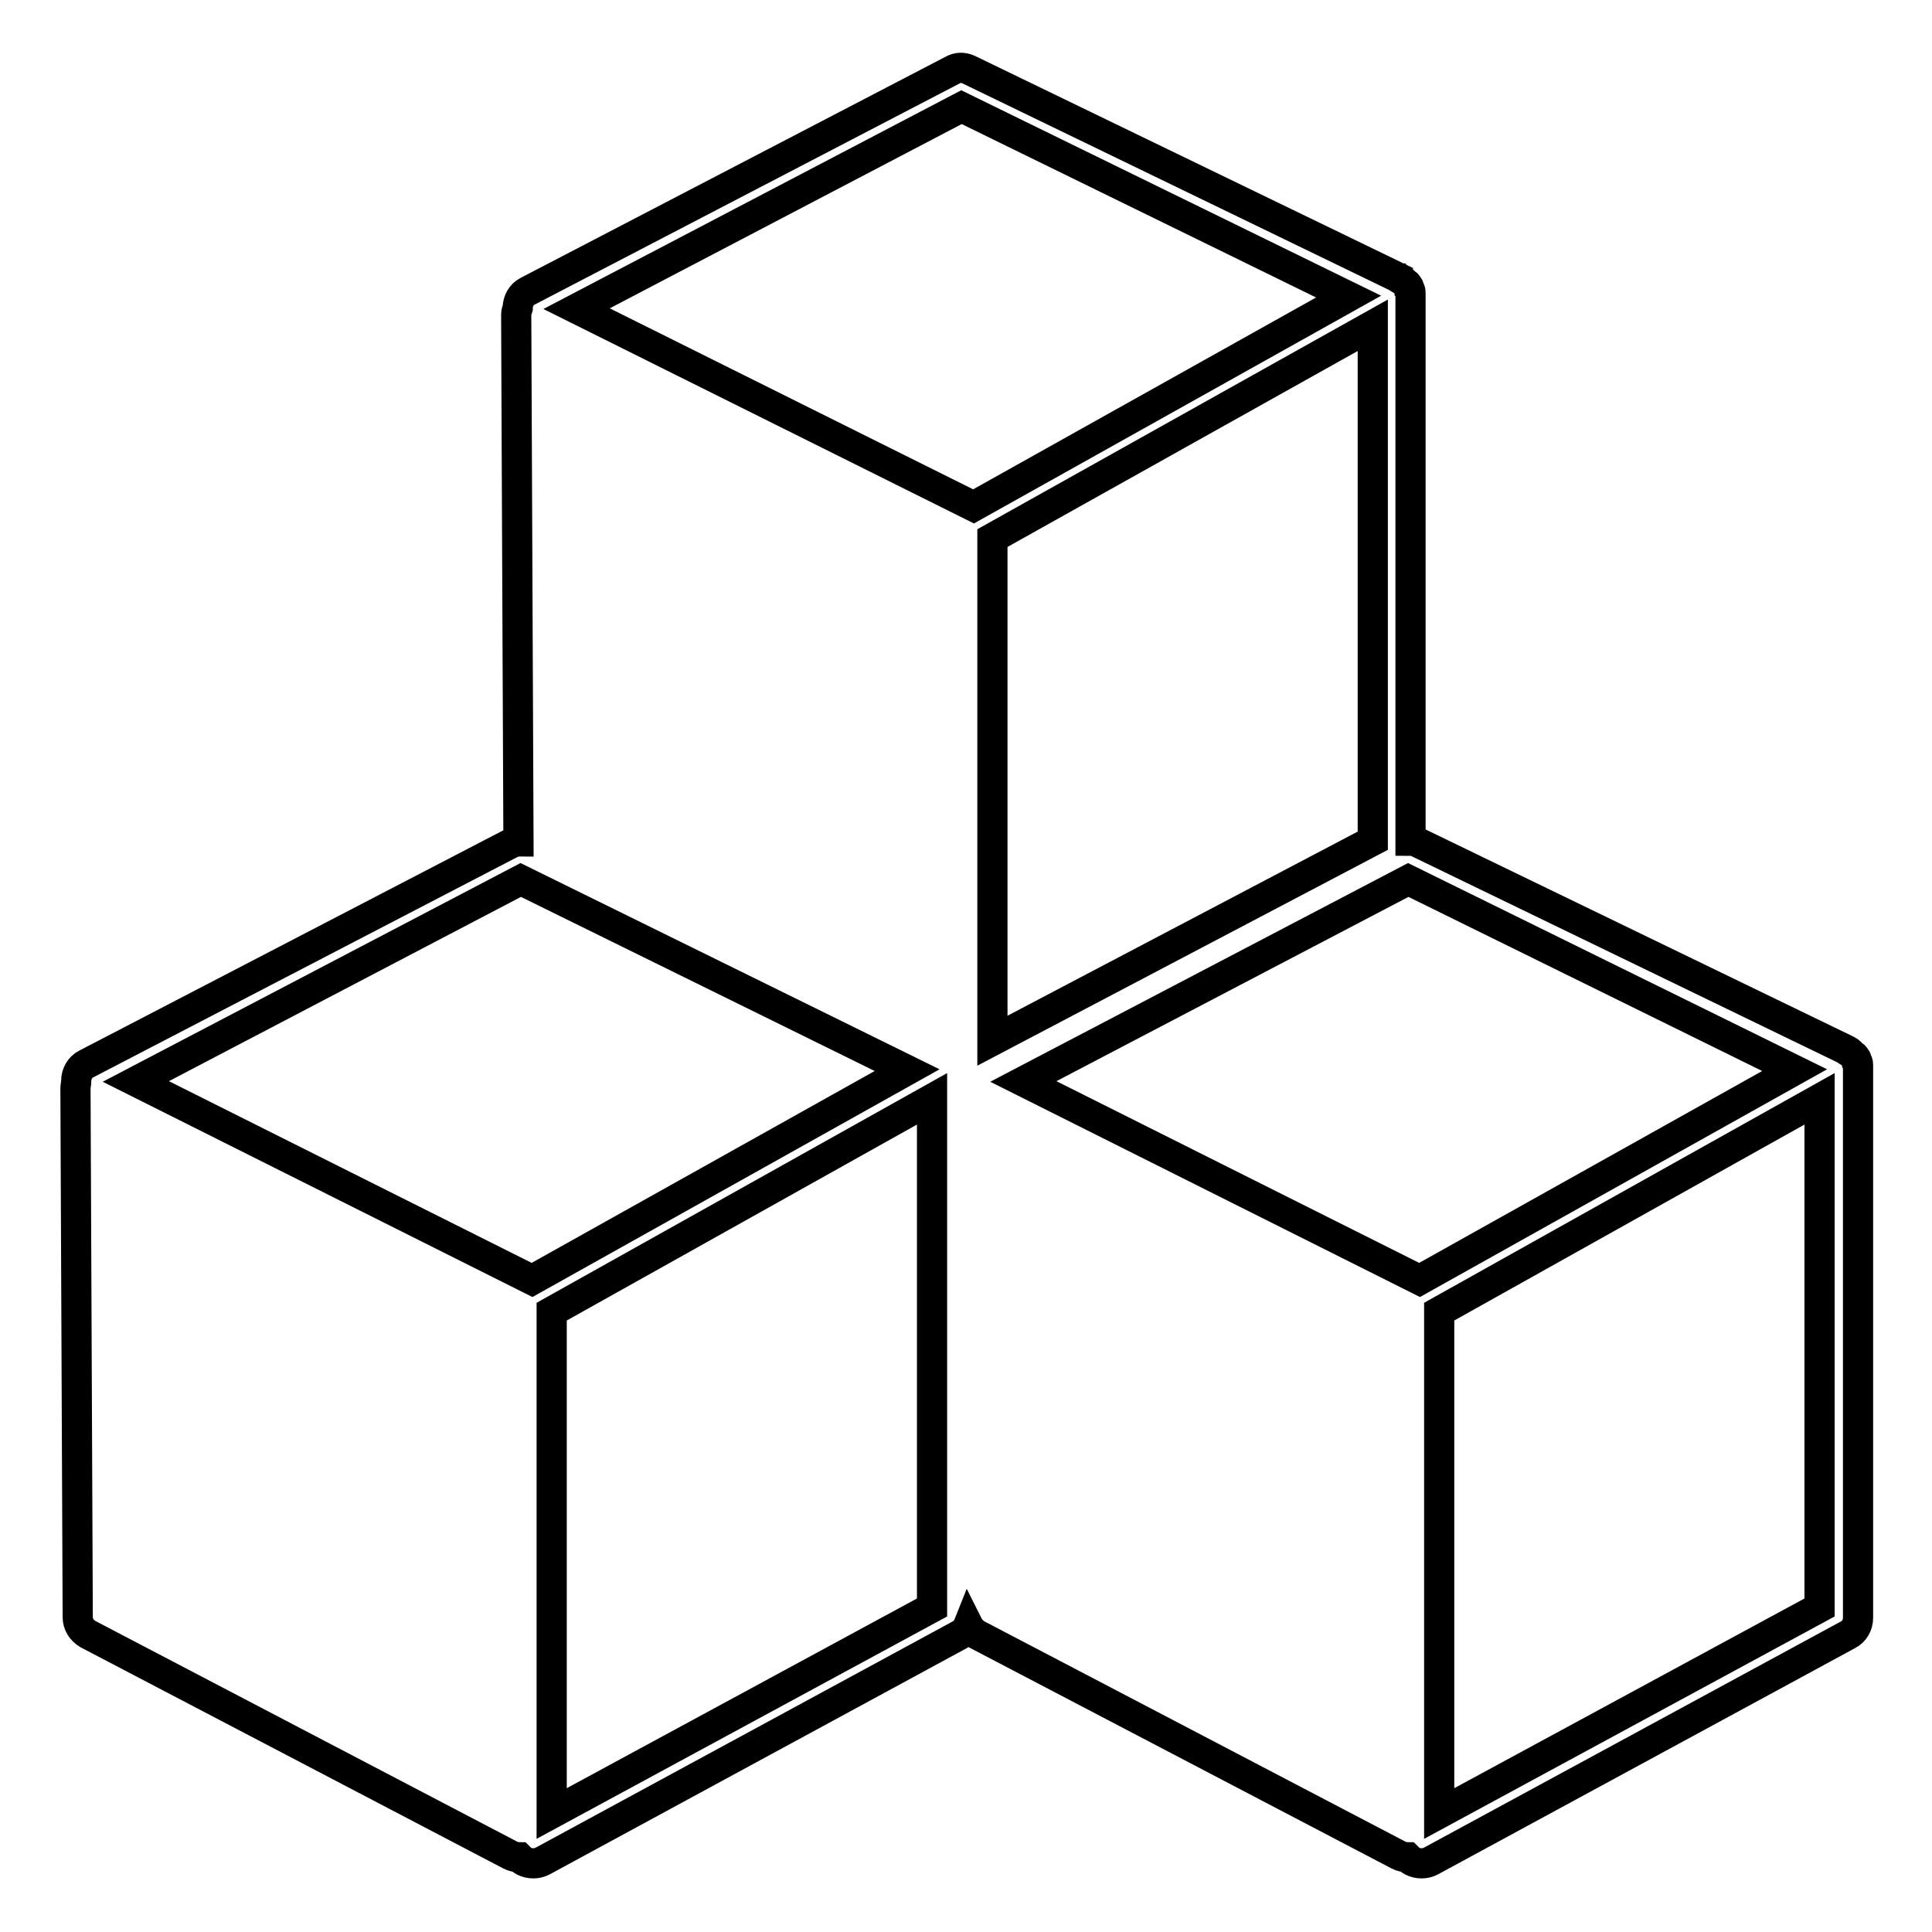 <?xml version="1.0" encoding="utf-8"?>
<!-- Svg Vector Icons : http://www.onlinewebfonts.com/icon -->
<!DOCTYPE svg PUBLIC "-//W3C//DTD SVG 1.1//EN" "http://www.w3.org/Graphics/SVG/1.1/DTD/svg11.dtd">
<svg version="1.1" xmlns="http://www.w3.org/2000/svg" xmlns:xlink="http://www.w3.org/1999/xlink" x="0px" y="0px" viewBox="0 0 256 256" enable-background="new 0 0 256 256" xml:space="preserve">
<g><g><g><path stroke-width="4" fill-opacity="0" stroke="#000000"  d="M10,144.2l0.3,70.1c0,0.9,0.5,1.7,1.3,2.2l56,29.3c0.4,0.2,0.8,0.3,1.2,0.3l0,0c0.2,0.2,0.4,0.4,0.6,0.5c0.4,0.2,0.8,0.3,1.3,0.3c0.4,0,0.8-0.1,1.2-0.3l55.3-30c0.5-0.3,0.9-0.7,1.1-1.2c0.2,0.4,0.6,0.8,1,1.1l56,29.3c0.4,0.2,0.8,0.3,1.2,0.3l0,0c0.2,0.2,0.4,0.4,0.6,0.5c0.4,0.2,0.8,0.3,1.3,0.3c0.4,0,0.8-0.1,1.2-0.3l55.3-30c0.8-0.4,1.3-1.3,1.3-2.2v-73c0,0,0,0,0-0.1c0,0,0,0,0,0c0-0.1,0-0.1,0-0.2c0-0.1,0-0.3-0.1-0.4c0-0.1-0.1-0.2-0.1-0.3c0-0.1-0.1-0.2-0.2-0.3c0-0.1-0.1-0.2-0.2-0.2c-0.1-0.1-0.2-0.2-0.3-0.3c-0.1-0.1-0.1-0.1-0.2-0.2c0,0-0.1-0.1-0.2-0.1c0,0-0.1,0-0.2-0.1s-0.1-0.1-0.1-0.1l-57-27.6c-0.2-0.1-0.5-0.1-0.7-0.1V39.1c0,0,0,0,0-0.1c0,0,0,0,0,0c0-0.1,0-0.1,0-0.2c0-0.1,0-0.3-0.1-0.4c0-0.1-0.1-0.2-0.1-0.3c0-0.1-0.1-0.2-0.2-0.3c0-0.1-0.1-0.2-0.2-0.2c-0.1-0.1-0.2-0.2-0.3-0.3c-0.1-0.1-0.1-0.1-0.2-0.2c0,0-0.1-0.1-0.2-0.1c0,0-0.1,0-0.2-0.1c0,0-0.1,0-0.1-0.1l-57-27.6c-0.7-0.3-1.4-0.3-2.1,0.1L69.9,38.6c-0.8,0.4-1.3,1.3-1.3,2.2c0,0,0,0,0,0c-0.1,0.3-0.2,0.6-0.2,0.9l0.3,69.8c-0.3,0-0.6,0.1-0.9,0.2l-56.4,29.3c-0.8,0.4-1.3,1.3-1.3,2.2c0,0,0,0,0,0C10.1,143.6,10,143.9,10,144.2z M178.7,39.3L129,67.1L76.4,40.9l51-26.7L178.7,39.3z M181.9,111.4l-50.4,26.5V71.3l50.4-28.2V111.4z M190.7,173.8l50.4-28.2v67.4l-50.4,27.3V173.8z M135.6,143.3l51-26.7l51.2,25.2l-49.7,27.8L135.6,143.3z M73.1,173.8l50.4-28.2v67.4l-50.4,27.3V173.8z M18,143.3l51-26.7l51.2,25.2l-49.7,27.8L18,143.3z"/></g><g></g><g></g><g></g><g></g><g></g><g></g><g></g><g></g><g></g><g></g><g></g><g></g><g></g><g></g><g></g></g></g>
</svg>